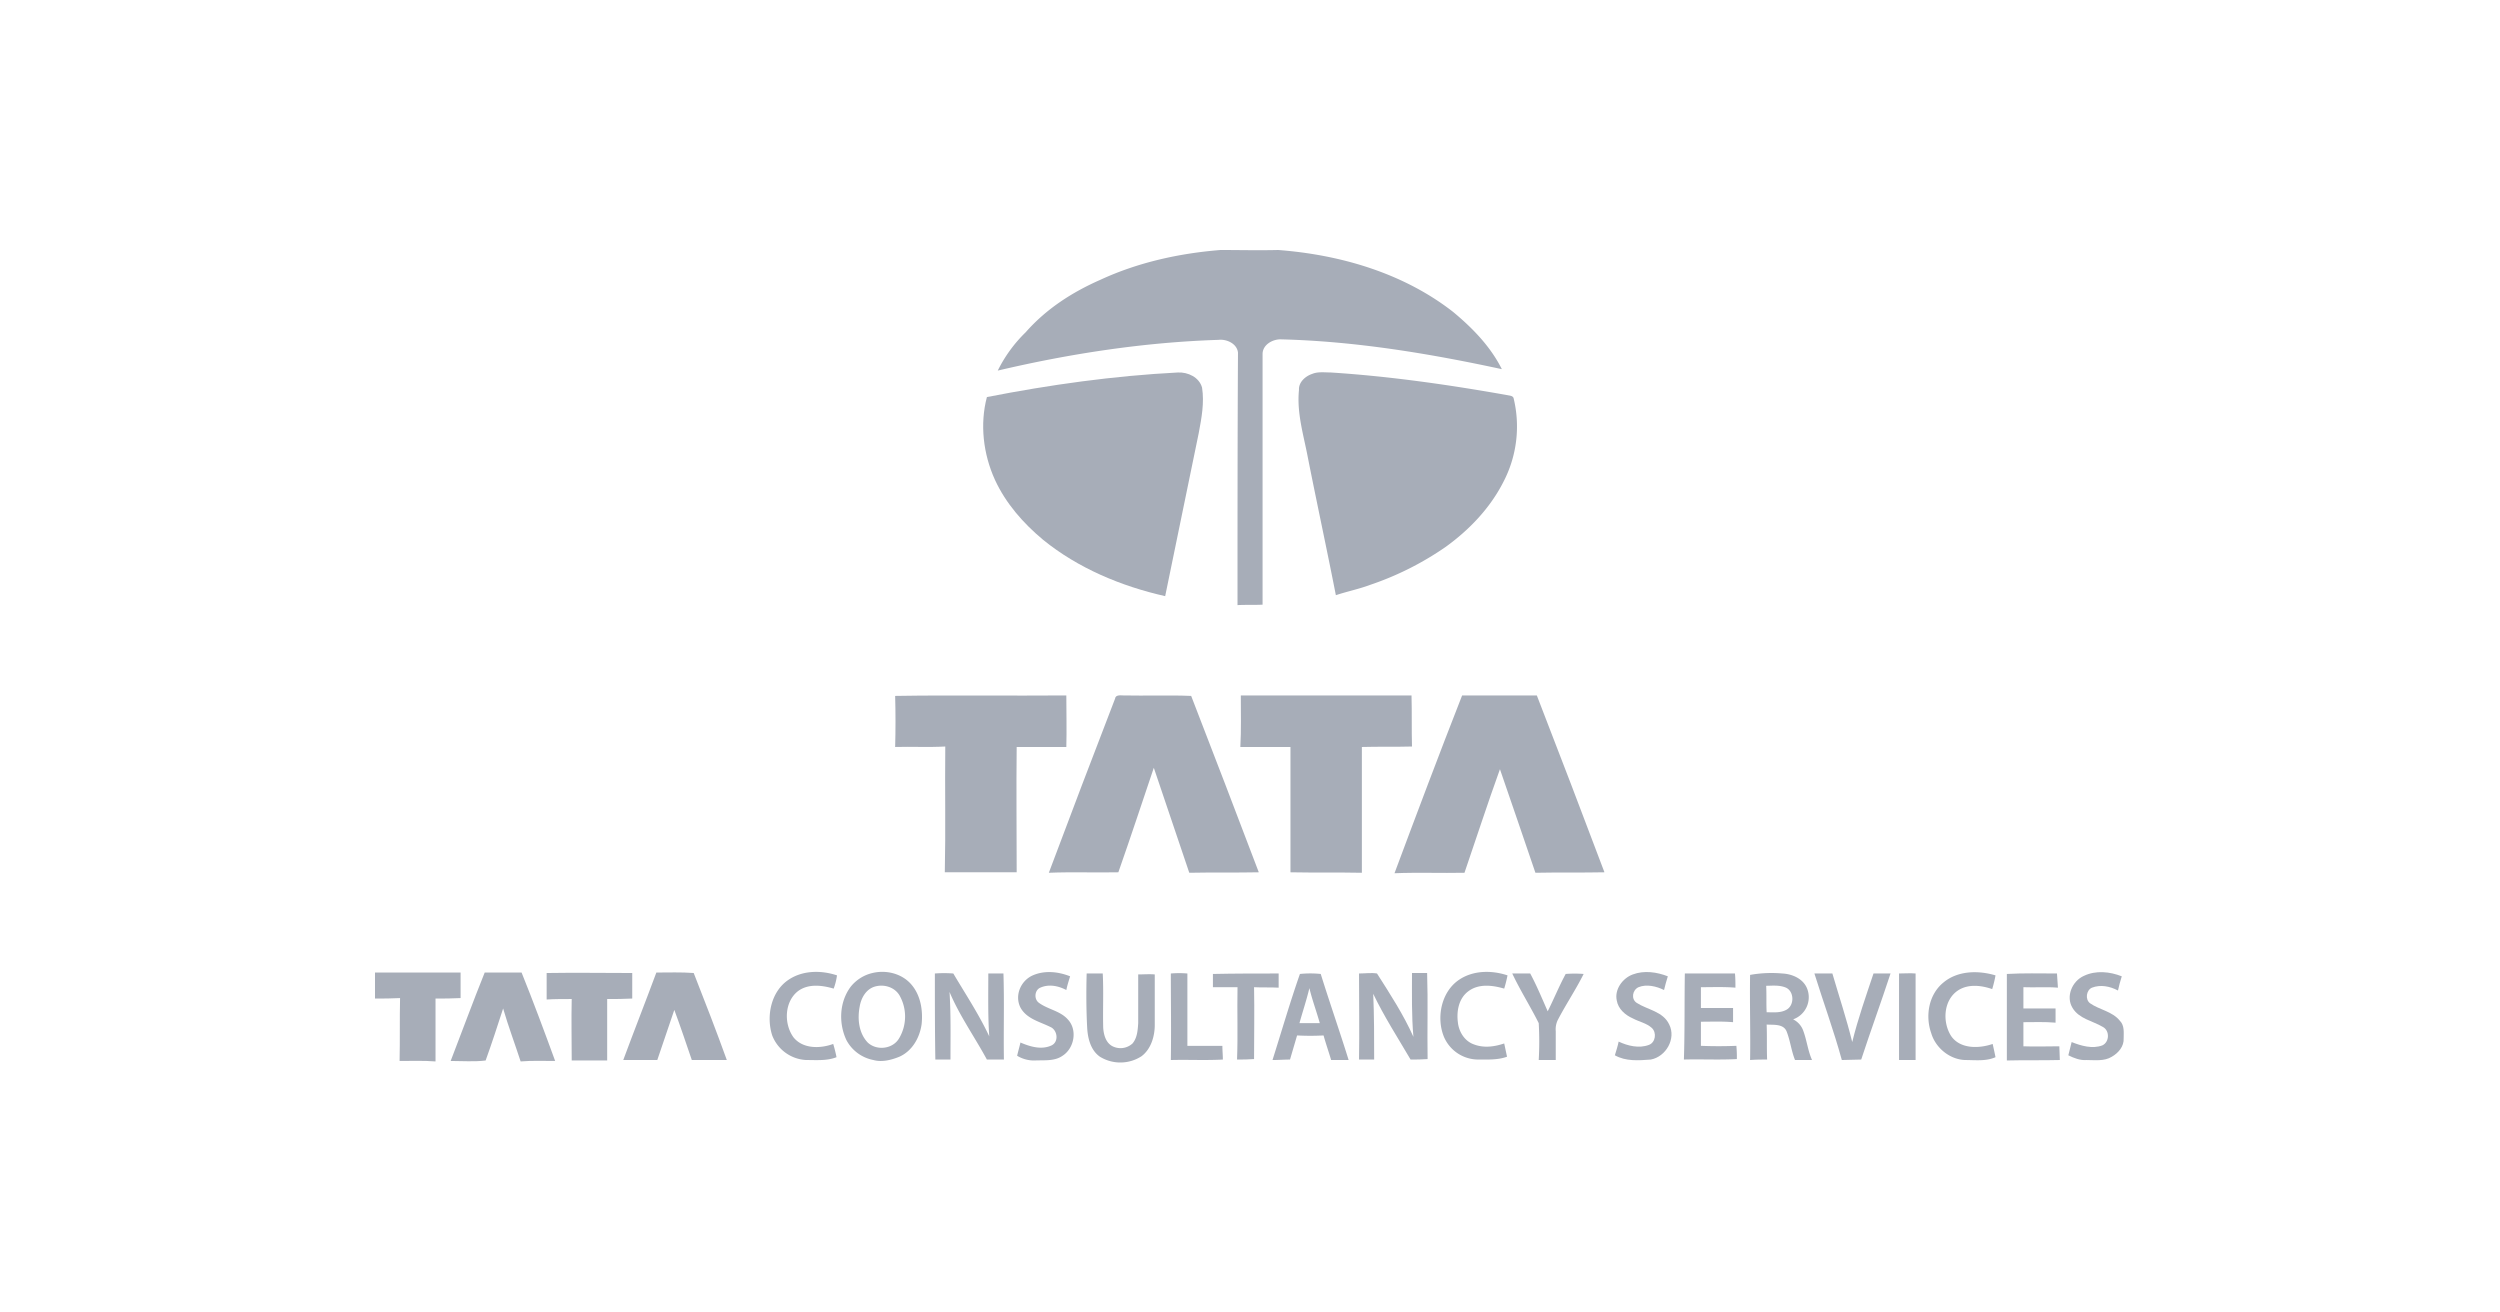 <svg xmlns="http://www.w3.org/2000/svg" xmlns:xlink="http://www.w3.org/1999/xlink" width="1200" height="630" viewBox="0 0 1200 630">
  <defs>
    <clipPath id="clip-TCS">
      <rect width="1200" height="630"/>
    </clipPath>
  </defs>
  <g id="TCS" clip-path="url(#clip-TCS)">
    <g id="_x23_5f68c3ff" transform="translate(114.9 -44.2)">
      <path id="path5" d="M246.054,178.5c18.158-8.4,37.9-12.711,57.652-14.3,9.306,0,18.385.227,27.691,0,29.961,2.27,60.149,11.122,83.981,29.734,9.306,7.717,17.931,16.569,23.378,27.464-34.727-7.49-70.135-13.392-105.771-14.3-4.086-.227-9.079,2.5-9.079,7.036v120.3c-4.086.227-7.944,0-12.03.227,0-40.4,0-80.8.227-121.2-.454-4.313-5.447-6.582-9.306-6.128-35.635,1.135-71.27,6.582-106,14.753a67.153,67.153,0,0,1,13.392-18.385C220.178,192.345,232.662,184.4,246.054,178.5Z" transform="translate(167.227 0)" fill="#a7adb8"/>
      <path id="path7" d="M195.5,201.911c30.188-5.9,60.829-10.214,91.7-11.8,4.767-.227,10.214,2.27,11.576,7.263,1.135,7.263-.227,14.526-1.589,21.79-5.447,26.1-10.668,52.2-16.115,78.307-21.109-4.767-41.764-13.392-58.56-27.01-9.533-7.944-17.931-17.477-23.152-28.826C193.679,229.148,192.09,214.848,195.5,201.911Z" transform="translate(163.311 32.879)" fill="#a7adb8"/>
      <path id="path9" d="M266.982,190.831c2.724-1.135,5.9-.681,8.852-.681,28.372,1.816,56.744,5.9,84.889,10.895.908.227,2.724.227,2.951,1.589a57.444,57.444,0,0,1-4.994,40.175c-6.355,12.484-16.342,22.925-27.691,31.1A145.572,145.572,0,0,1,294.9,292.062c-5.447,2.043-11.122,3.178-16.569,4.993-4.313-22.017-9.079-44.033-13.392-65.823-2.043-10.895-5.447-21.563-4.313-32.684C260.4,194.917,263.577,191.966,266.982,190.831Z" transform="translate(247.984 32.837)" fill="#a7adb8"/>
      <path id="path11" d="M175.1,258.627c27.464-.454,54.7,0,82.165-.227,0,8.171.227,16.569,0,24.74H233.433c-.227,19.974,0,40.175,0,60.149h-34.5c.454-20.2,0-40.175.227-60.376-7.944.454-16.115,0-24.059.227Q175.44,270.884,175.1,258.627Z" transform="translate(139.673 119.611)" fill="#a7adb8"/>
      <path id="path13" d="M239.377,260.013c.227-2.043,2.724-1.589,4.086-1.589,10.895.227,21.563-.227,32.458.227,10.895,28.145,21.79,56.517,32.458,84.662-11.122.227-22.244,0-33.365.227l-17.023-50.389c-5.674,16.8-11.122,33.365-17.023,50.162-11.122.227-22.244-.227-33.365.227C218.041,315.622,228.709,287.7,239.377,260.013Z" transform="translate(180.94 119.587)" fill="#a7adb8"/>
      <path id="path15" d="M248.327,258.4h81.938c.227,8.171,0,16.342.227,24.513-7.944.227-15.888,0-24.059.227v60.376c-11.349-.227-22.925,0-34.273-.227V283.14H248.1C248.554,274.969,248.327,266.571,248.327,258.4Z" transform="translate(232.365 119.611)" fill="#a7adb8"/>
      <path id="path17" d="M313.158,258.4H349.02c10.895,28.145,21.79,56.517,32.457,84.889-11.122.227-22.244,0-33.138.227-5.674-16.569-11.349-33.365-17.023-49.708-5.9,16.342-11.349,33.138-17.023,49.708-11.122.227-22.471-.227-33.592.227C291.368,315.144,302.036,286.772,313.158,258.4Z" transform="translate(273.76 119.611)" fill="#a7adb8"/>
      <path id="path19" d="M157.73,320.579c6.809-4.539,15.661-4.539,23.152-2.043a28.96,28.96,0,0,1-1.589,6.355c-5.447-1.589-12.03-2.5-17.023,1.135-6.582,4.994-7.036,15.661-2.27,22.244,4.539,5.674,12.938,5.447,19.066,3.178a65,65,0,0,1,1.589,6.355c-4.54,1.816-9.533,1.362-14.526,1.362a18.443,18.443,0,0,1-16.342-11.8C146.835,338.283,149.105,326.253,157.73,320.579Z" transform="translate(105.974 193.844)" fill="#a7adb8"/>
      <path id="path21" d="M178.7,317.411c6.582-1.589,14.072.227,18.612,5.447s5.674,12.484,4.993,19.066c-.908,6.582-4.54,12.938-10.668,15.661-3.859,1.589-8.4,2.724-12.484,1.589a18.635,18.635,0,0,1-12.938-9.533c-3.859-8.171-3.4-18.385,2.043-25.648a18.867,18.867,0,0,1,10.441-6.582m.908,6.582c-4.086,1.362-6.355,5.447-7.036,9.533-1.135,5.9-.454,12.711,3.859,17.25,4.313,4.086,12.257,3.178,15.207-2.27a20.512,20.512,0,0,0,0-20.428C189.141,323.993,183.92,322.631,179.608,323.993Z" transform="translate(125.179 193.835)" fill="#a7adb8"/>
      <path id="path23" d="M208.39,318.487c5.674-2.5,12.257-1.816,17.931.454-.681,2.27-1.362,4.313-1.816,6.582-3.859-2.043-8.4-2.951-12.484-1.135-2.724,1.135-3.178,5.447-.681,7.263,4.313,3.178,10.214,3.859,13.846,7.944,4.766,4.994,3.178,13.846-2.5,17.477-3.859,2.724-8.852,2.043-13.392,2.27a15.579,15.579,0,0,1-8.4-2.27c.454-2.043,1.135-4.313,1.589-6.355,4.767,2.043,10.214,3.632,14.98,1.362,3.632-1.816,2.724-7.49-.681-8.852-4.993-2.5-11.349-3.859-14.3-9.306C199.538,328.02,202.716,320.984,208.39,318.487Z" transform="translate(172.433 193.894)" fill="#a7adb8"/>
      <path id="path25" d="M299.475,320.579c6.809-4.539,15.661-4.539,23.152-2.043a64.99,64.99,0,0,1-1.589,6.355c-5.447-1.589-12.03-2.5-17.023,1.135-4.767,3.4-5.9,9.533-5.22,14.98.454,4.539,3.178,9.079,7.717,10.668,4.767,1.816,9.76,1.135,14.526-.454.454,2.043.908,4.313,1.362,6.355-4.312,1.589-9.079,1.362-13.619,1.362a17.926,17.926,0,0,1-16.569-10.668C288.353,339.191,290.623,326.48,299.475,320.579Z" transform="translate(286.08 193.844)" fill="#a7adb8"/>
      <path id="path27" d="M335.925,318.044c5.447-2.043,11.576-1.135,16.8.908-.681,2.27-1.362,4.539-1.816,6.582-3.632-1.816-8.4-2.951-12.257-1.362-2.951,1.362-3.632,5.674-.908,7.49,5.22,3.4,12.711,4.086,15.661,10.441,3.4,6.809-1.589,15.434-8.852,16.8-5.9.454-12.03.908-17.25-2.043.681-2.27,1.362-4.313,1.816-6.582,4.313,2.043,9.76,3.4,14.526,1.589,3.178-1.135,3.859-5.9,1.362-8.171s-6.128-2.951-9.079-4.54c-3.632-1.589-7.036-4.539-7.717-8.625C327.073,325.307,330.932,319.86,335.925,318.044Z" transform="translate(332.93 193.883)" fill="#a7adb8"/>
      <path id="path29" d="M400.86,321.853c6.809-5.674,16.569-5.9,24.967-3.4a55.818,55.818,0,0,1-1.589,6.582c-5.22-1.816-11.349-2.5-16.115.454-7.263,4.54-7.944,15.207-3.632,22.017,4.313,6.355,13.392,6.128,19.974,3.859.454,2.043.908,4.086,1.362,6.355-4.539,2.043-9.76,1.362-14.526,1.362-7.49-.227-14.3-5.9-16.342-12.938C392.008,337.742,393.824,327.528,400.86,321.853Z" transform="translate(417.118 193.932)" fill="#a7adb8"/>
      <path id="path31" d="M430.69,318.693c5.674-2.724,12.484-2.043,18.158.227-.681,2.27-1.362,4.539-1.816,6.809-3.859-2.043-8.4-2.951-12.484-1.362-2.724,1.135-3.4,5.674-.908,7.49,4.539,3.178,10.668,3.859,14.3,8.4,2.27,2.27,1.816,5.674,1.816,8.4.227,3.859-2.5,7.036-5.674,8.852-3.632,2.27-8.171,1.589-12.257,1.589-2.951.227-5.9-.908-8.625-2.27.454-2.043,1.135-4.313,1.589-6.355,4.54,1.816,9.987,3.4,14.753,1.589,3.4-1.589,3.632-7.036.227-8.852-4.994-2.951-11.349-3.859-14.526-9.079C421.838,328.68,425.016,321.189,430.69,318.693Z" transform="translate(454.7 193.915)" fill="#a7adb8"/>
      <path id="path33" d="M65.1,317h41.083v12.257c-4.086.227-7.944.227-12.03.227v30.188c-5.674-.454-11.576-.227-17.25-.227.227-9.987,0-20.2.227-30.188-4.086.227-7.944.227-12.03.227v-1.589Q65.1,322.447,65.1,317Z" transform="translate(0 194.019)" fill="#a7adb8"/>
      <path id="path35" d="M81.1,359.444C86.547,345.372,91.768,331.073,97.442,317h17.7c5.674,14.073,10.895,28.145,16.115,42.444-5.674,0-11.122-.227-16.569.227-2.724-8.4-5.9-16.8-8.4-25.421-2.724,8.4-5.447,16.8-8.4,24.967C92.449,359.9,86.774,359.444,81.1,359.444Z" transform="translate(20.316 194.019)" fill="#a7adb8"/>
      <path id="path37" d="M101.4,317.156c13.619-.227,27.464,0,41.083,0v12.257c-4.086.227-7.944.227-12.03.227v29.507H113.43c0-9.76-.227-19.747,0-29.507-4.086,0-8.171,0-12.03.227C101.4,325.328,101.4,321.242,101.4,317.156Z" transform="translate(46.092 194.089)" fill="#a7adb8"/>
      <path id="path39" d="M117.6,359.022c5.22-14.073,10.668-27.918,15.888-41.991,5.9,0,12.03-.227,17.931.227,5.447,13.845,10.895,27.918,15.888,41.763h-16.8c-2.724-7.944-5.447-16.115-8.4-24.059-2.724,7.944-5.447,16.115-8.171,24.059Z" transform="translate(66.662 193.987)" fill="#a7adb8"/>
      <path id="path41" d="M183.5,317.3a57.635,57.635,0,0,1,8.852,0c5.9,9.987,12.257,19.52,17.25,30.188-.681-9.987-.454-20.2-.454-30.188h7.263c.454,13.846,0,27.464.227,41.31h-8.171c-5.9-10.895-13.165-21.109-17.931-32.457.681,10.895.454,21.563.454,32.457h-7.263C183.5,344.986,183.5,331.141,183.5,317.3Z" transform="translate(150.339 194.178)" fill="#a7adb8"/>
      <path id="path43" d="M215.683,317.2H223.4c.454,8.625,0,17.25.227,26.1.227,3.178,1.135,6.809,4.086,8.625a8.537,8.537,0,0,0,9.987-1.135c2.27-2.724,2.5-6.355,2.724-9.76V317.654c2.724,0,5.22-.227,7.944,0V341.94c0,5.447-1.816,11.576-6.355,14.98a18.682,18.682,0,0,1-19.974.227c-4.54-3.178-5.9-9.079-6.128-14.3C215.456,334,215.456,325.6,215.683,317.2Z" transform="translate(191.015 194.273)" fill="#a7adb8"/>
      <path id="path45" d="M233.4,317.3a46.435,46.435,0,0,1,7.944,0v34.727h16.8c0,2.27.227,4.313.227,6.582-8.4.454-16.569,0-24.967.227C233.627,344.986,233.4,331.141,233.4,317.3Z" transform="translate(213.7 194.178)" fill="#a7adb8"/>
      <path id="path47" d="M242.3,317.427c10.441-.227,21.109-.227,31.55-.227v6.809c-4.086-.227-7.944,0-11.8-.227.227,11.576,0,23.152,0,34.5-2.724.227-5.447.227-8.171.227.454-11.576,0-23.152.227-34.727H242.3C242.3,321.74,242.3,319.47,242.3,317.427Z" transform="translate(225.001 194.273)" fill="#a7adb8"/>
      <path id="path49" d="M268.065,317.447a48.951,48.951,0,0,1,9.987,0c4.313,13.846,9.079,27.464,13.392,41.31h-8.4c-1.135-3.859-2.5-7.717-3.632-11.8a118.742,118.742,0,0,1-12.711,0l-3.4,11.576c-2.724,0-5.674.227-8.4.227,4.313-13.619,8.4-27.691,13.165-41.31m-.227,23.606h9.76c-1.589-5.674-3.632-11.122-4.994-16.8C271.242,329.93,269.426,335.378,267.838,341.052Z" transform="translate(241 194.253)" fill="#a7adb8"/>
      <path id="path51" d="M273.2,317.327c2.951,0,5.9-.454,8.625,0,6.355,9.987,12.711,19.747,17.477,30.415-.908-10.214-.681-20.428-.681-30.642h7.263c.454,13.845,0,27.464.227,41.31-2.724.227-5.447.227-8.171.227-6.128-10.441-12.711-20.655-17.931-31.55.454,10.441.454,21.109.454,31.55H273.2C273.427,345.018,273.2,331.172,273.2,317.327Z" transform="translate(264.236 194.146)" fill="#a7adb8"/>
      <path id="path53" d="M305.6,317.2h8.625c3.178,5.9,5.674,12.03,8.4,18.158,2.951-5.9,5.447-12.03,8.625-17.931a54.7,54.7,0,0,1,8.625,0c-3.859,7.717-8.625,14.753-12.484,22.244a10.2,10.2,0,0,0-.908,5.22v13.845h-8.171a153.56,153.56,0,0,0,0-17.7C314.225,332.861,309.459,325.371,305.6,317.2Z" transform="translate(305.376 194.273)" fill="#a7adb8"/>
      <path id="path55" d="M342.354,317.2h24.059c.227,2.27.227,4.54.227,6.809-5.447-.454-11.122-.227-16.569-.227v9.987h15.434v6.809c-5.22-.454-10.441-.227-15.434-.227v11.576q8.512.341,17.023,0a59.46,59.46,0,0,1,.227,6.355c-8.4.454-17.023,0-25.421.227C342.354,344.891,342.127,331.045,342.354,317.2Z" transform="translate(351.469 194.273)" fill="#a7adb8"/>
      <path id="path57" d="M355.937,318.008a58.306,58.306,0,0,1,15.434-.681c4.766.227,10.214,2.5,12.03,7.49a11.273,11.273,0,0,1-6.809,14.526,9.737,9.737,0,0,1,4.766,5.22c1.816,4.766,2.27,9.76,4.313,14.3H377.5c-1.816-4.539-2.27-9.306-4.086-13.845-1.589-3.632-6.355-2.951-9.533-3.178.227,5.674,0,11.349.227,16.8-2.724,0-5.447,0-8.171.227.227-13.618-.227-27.237,0-40.856m7.717,5.22c.227,4.313,0,8.4.227,12.711,3.178,0,6.809.454,9.76-1.362,3.632-2.27,3.4-8.625-.454-10.441C370.009,322.774,366.6,323.228,363.654,323.228Z" transform="translate(369.209 194.146)" fill="#a7adb8"/>
      <path id="path59" d="M369.5,317.2h8.625c3.178,10.895,6.809,21.79,9.533,32.912,2.724-11.122,6.582-22.017,10.214-32.912h8.171c-4.539,13.846-9.533,27.464-14.072,41.31-3.178,0-6.128.227-9.306.227C378.806,344.664,373.813,331.045,369.5,317.2Z" transform="translate(386.514 194.273)" fill="#a7adb8"/>
      <path id="path61" d="M387.4,317.256c2.724,0,5.22-.227,7.944,0v41.537H387.4Z" transform="translate(409.243 194.216)" fill="#a7adb8"/>
      <path id="path63" d="M410.2,317.459c7.944-.454,16.115-.227,24.059-.227.227,2.27.227,4.539.454,6.809-5.447-.454-11.122,0-16.569-.227v10.214h15.434v6.809c-5.22-.454-10.441-.227-15.434-.227v11.576c5.674.227,11.349,0,17.25,0,0,2.043.227,4.313.227,6.582-8.4.227-17.023,0-25.421.227Q410.2,337.887,410.2,317.459Z" transform="translate(438.193 194.241)" fill="#a7adb8"/>
    </g>
  </g>
</svg>
